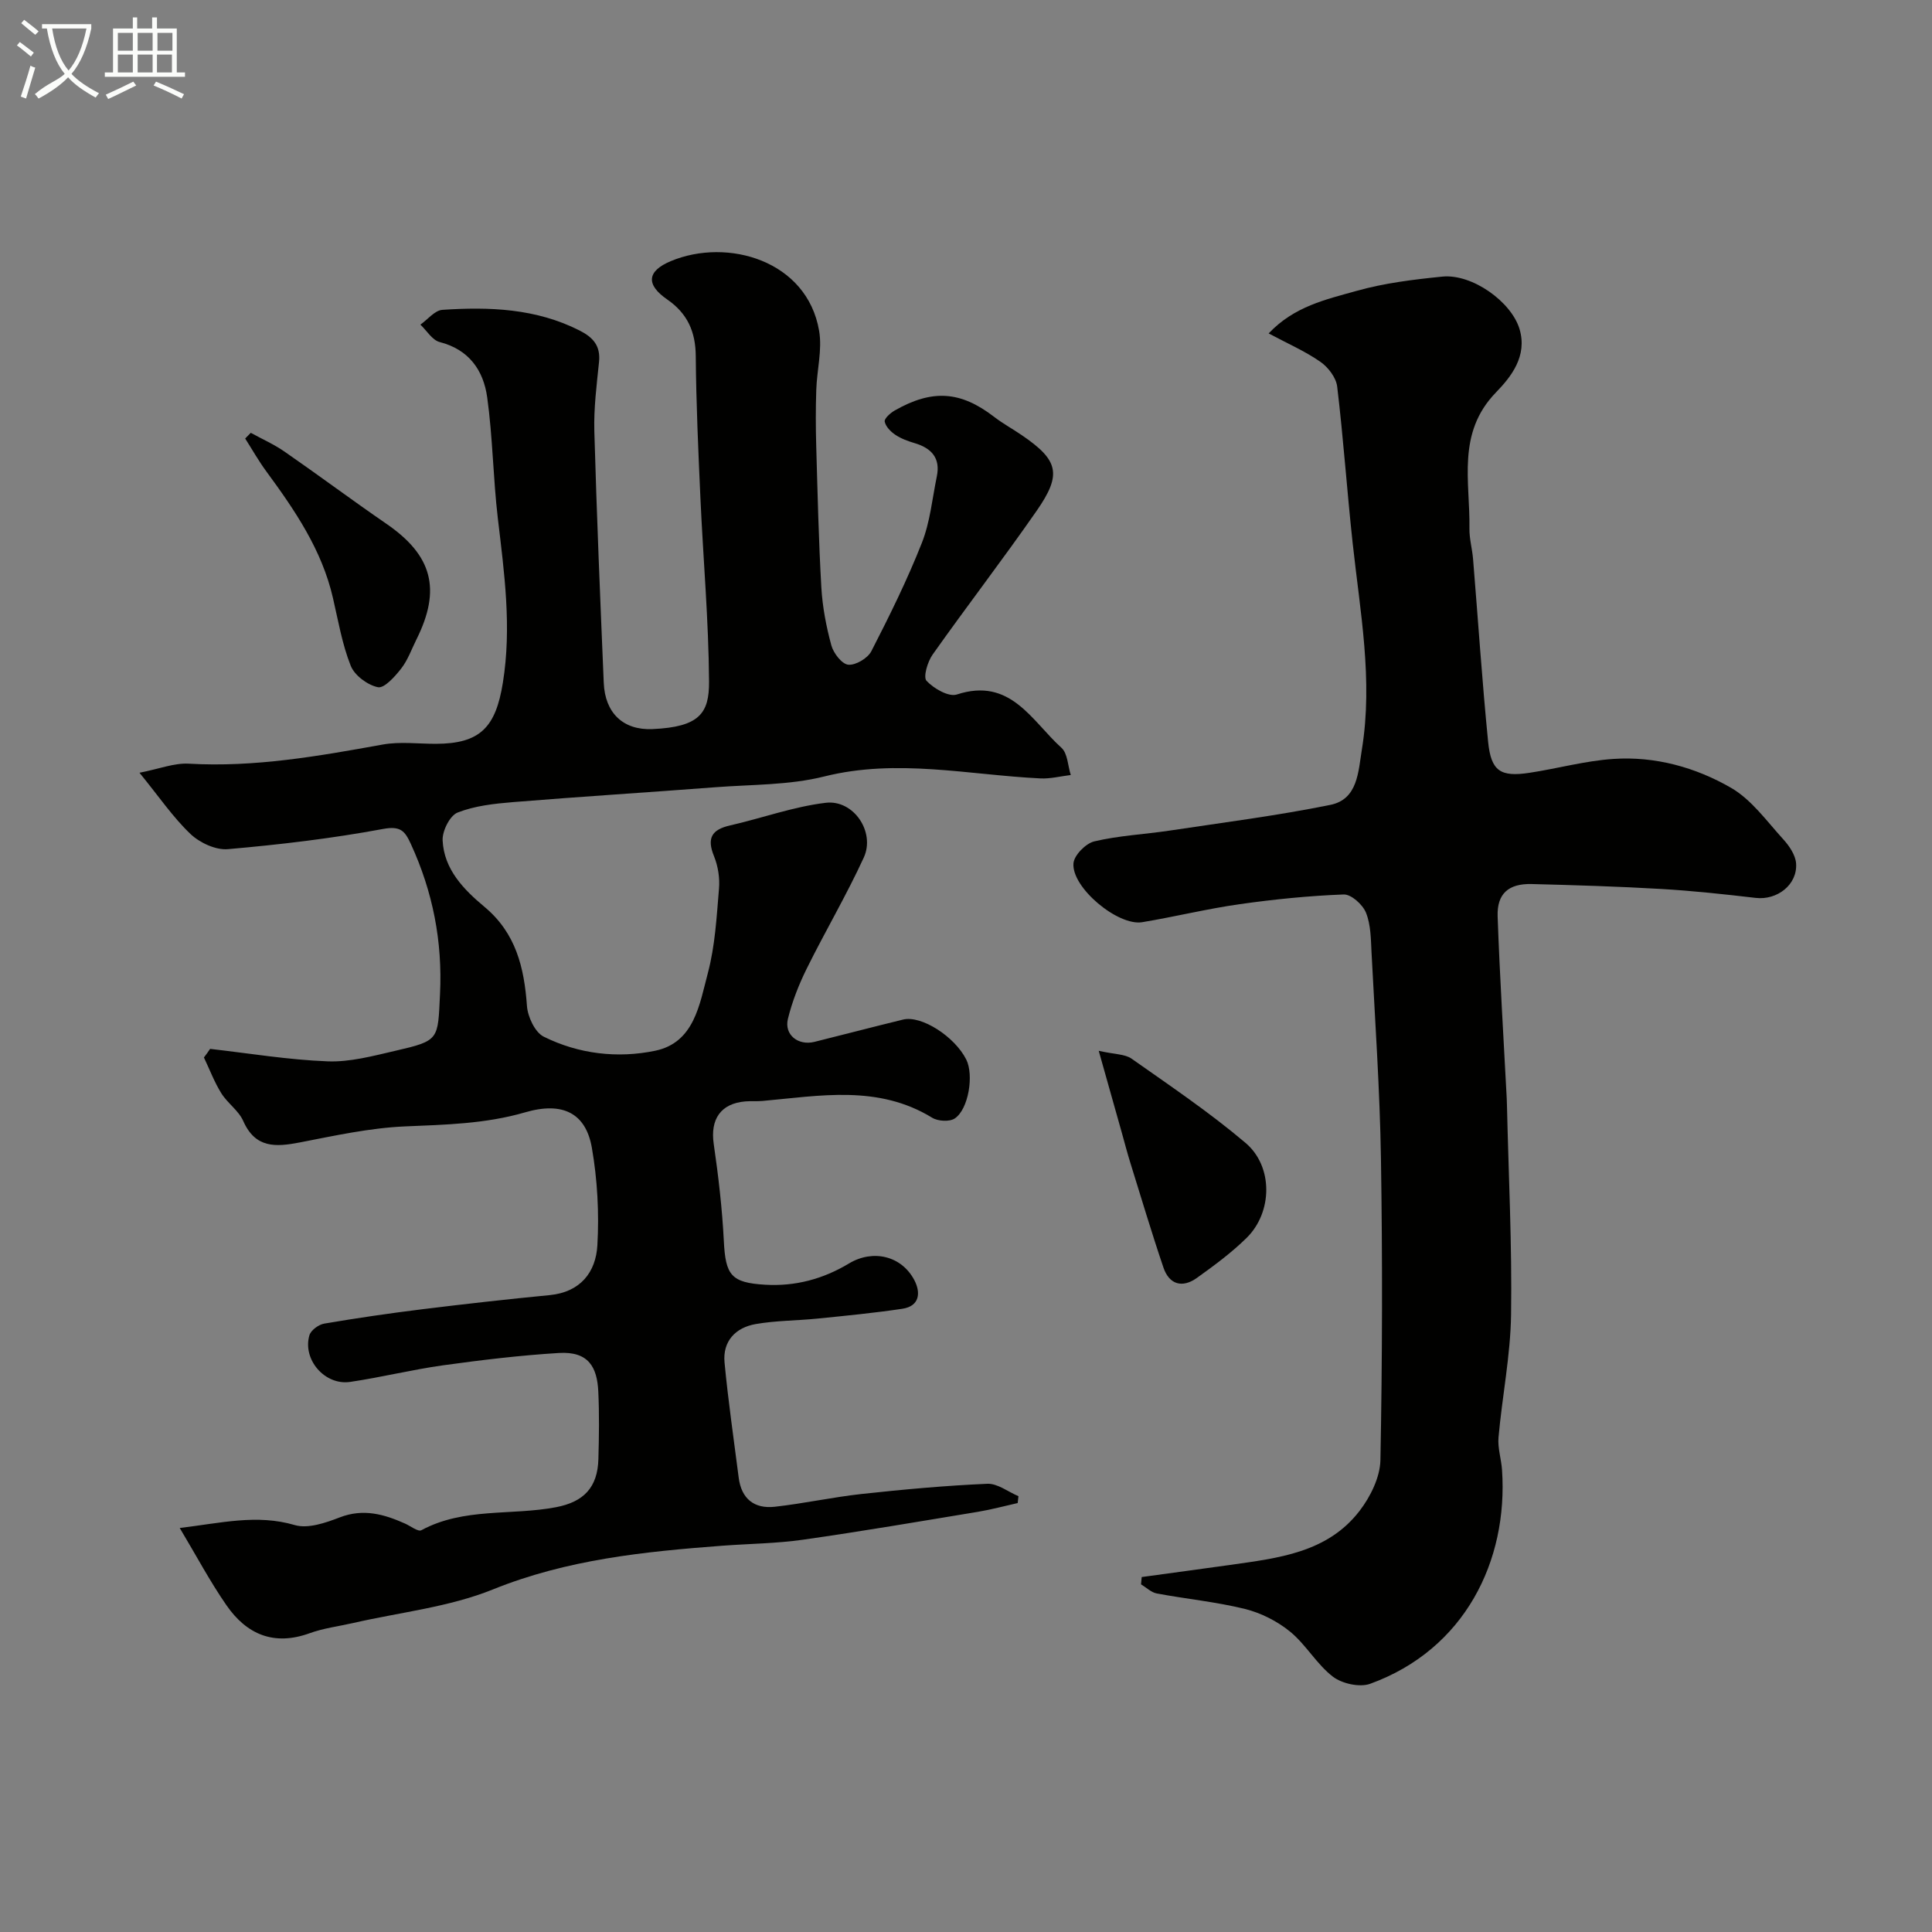 <svg enable-background="new 0 0 400 400" viewBox="0 0 400 400" xmlns="http://www.w3.org/2000/svg"><rect x="0" y="0" width="400" height="400" fill="#808080" stroke="none"/><path d="m6.4 11.7c-1-.8-1.9-1.6-2.9-2.3l.6-.7c.9.7 1.9 1.4 2.9 2.2zm-2.1 8.3c.7-2.1 1.4-4.2 2-6.4.2.1.6.3 1 .4-.7 2.3-1.3 4.4-1.9 6.4zm3-12.8c-1.1-.9-2.1-1.7-2.9-2.4l.6-.7c1 .8 2 1.5 3 2.4zm1.4-1.3v-.9h10.2v.9c-.9 4.2-2.3 7.3-4.1 9.4 1.3 1.4 3.2 2.7 5.7 4-.2.2-.4.5-.7.9-2.5-1.4-4.4-2.7-5.7-4.2-1.4 1.5-3.5 3-6.1 4.4 0 0 0 0-.1-.1-.3-.4-.5-.7-.7-.8 2.7-2.3 4.7-2.8 6.2-4.2-1.8-2.2-3-5.3-3.7-9.4zm9.2 0h-7.1c.6 3.8 1.7 6.7 3.4 8.7 1.7-2 2.9-4.8 3.7-8.7z" fill="#fbfcfa"/><path d="m31.6 3.6h.9v2.3h4.1v9.1h1.7v.9h-16.6v-.9h1.7v-9.1h4.1v-2.3h.9v2.3h3.1v-2.3zm-4 13.3.6.8c-1.9.9-3.8 1.9-5.8 2.8-.2-.3-.3-.6-.5-.9 2-.9 3.9-1.8 5.7-2.7zm-3.2-10.1v3.7h3.1v-3.7zm0 4.5v3.7h3.1v-3.7zm4.1-4.5v3.7h3.1v-3.7zm0 4.5v3.7h3.1v-3.7zm9.1 9.1c-2.1-1.1-4.1-2-5.8-2.7l.5-.8c2.2.9 4.1 1.8 5.8 2.6zm-1.9-13.6h-3.1v3.7h3.1zm-3.2 4.5v3.7h3.1v-3.7z" fill="#fbfcfa"/><g fill="#010100"><path d="m43.5 217.16c8.11.92 16.2 2.27 24.33 2.58 4.62.18 9.37-1.11 13.96-2.17 9.24-2.13 8.85-2.27 9.31-11.75.53-10.93-1.49-21.18-6.03-31.07-1.24-2.7-2.12-3.8-5.78-3.12-10.6 1.97-21.36 3.24-32.11 4.18-2.52.22-5.84-1.33-7.75-3.15-3.62-3.45-6.49-7.69-10.55-12.67 4.1-.8 7.19-2.05 10.2-1.88 13.62.79 26.87-1.56 40.15-3.96 3.55-.64 7.31-.15 10.98-.15 9.23-.01 12.42-3.44 13.9-12.63 1.86-11.51.3-22.73-1.04-34.06-.98-8.32-1.05-16.75-2.2-25.04-.77-5.55-3.73-9.89-9.83-11.45-1.54-.39-2.68-2.36-4-3.61 1.51-1.06 2.97-2.95 4.55-3.06 9.74-.65 19.39-.3 28.41 4.28 2.83 1.44 4.37 3.19 4.02 6.54-.49 4.75-1.1 9.54-.97 14.3.49 17.37 1.22 34.74 1.95 52.11.26 6.21 4 9.84 10.08 9.57 9.75-.43 11.76-3.3 11.72-9.82-.08-12.71-1.22-25.4-1.79-38.11-.44-9.76-.88-19.53-.96-29.3-.04-5.06-1.73-8.83-5.9-11.71-4.46-3.08-4.23-5.87.74-7.95 11.71-4.89 28.21-.14 30.7 14.43.67 3.93-.46 8.14-.59 12.23-.13 3.86-.12 7.73-.01 11.59.28 9.77.5 19.55 1.06 29.3.23 4.04 1.01 8.1 2.07 12 .44 1.62 2.18 3.88 3.5 4.01 1.54.15 4.03-1.34 4.78-2.79 3.77-7.34 7.44-14.77 10.46-22.43 1.71-4.32 2.15-9.16 3.1-13.77.78-3.78-1.09-5.84-4.58-6.88-1.39-.41-2.82-.93-4.01-1.73-.96-.64-2.01-1.71-2.2-2.74-.12-.62 1.18-1.78 2.07-2.29 7.82-4.46 13.67-4.01 20.59 1.32 1.8 1.39 3.83 2.49 5.71 3.78 7.6 5.18 8.38 8.06 3.1 15.65-6.99 10.06-14.47 19.77-21.55 29.78-1.05 1.48-1.99 4.66-1.26 5.44 1.49 1.59 4.58 3.38 6.27 2.83 11.13-3.65 15.51 5.48 21.66 11.03 1.29 1.16 1.32 3.72 1.93 5.64-2.11.25-4.24.81-6.33.7-14.89-.73-29.63-4.17-44.71-.4-7.25 1.82-15.01 1.65-22.55 2.23-13.96 1.07-27.94 1.94-41.9 3.08-3.88.32-7.91.76-11.46 2.16-1.6.63-3.19 3.81-3.1 5.76.28 6.01 4.37 10.18 8.67 13.77 6.51 5.43 8.22 12.56 8.79 20.51.16 2.25 1.66 5.46 3.47 6.36 7.23 3.6 15.28 4.53 23.06 2.92 8.13-1.68 9.2-9.62 10.92-16.07 1.5-5.64 1.82-11.63 2.31-17.5.19-2.21-.2-4.66-1.03-6.71-1.52-3.72-.51-5.5 3.31-6.37 6.63-1.51 13.12-3.89 19.82-4.69 5.77-.69 10.3 6.04 7.88 11.33-3.59 7.82-7.99 15.27-11.81 22.99-1.64 3.31-3.02 6.83-3.9 10.41-.81 3.29 2.11 5.6 5.48 4.77 6.13-1.52 12.24-3.13 18.37-4.62 3.78-.92 10.68 3.51 13.07 8.27 1.6 3.18.5 10.27-2.37 12.2-1.08.73-3.49.59-4.69-.15-11.2-6.86-23.21-4.54-35.13-3.47-1.16.1-2.34 0-3.5.09-5.15.41-7.34 3.71-6.59 8.82.97 6.65 1.75 13.36 2.09 20.07.36 7.08 1.47 8.65 8.57 9.07 6.22.37 12.01-1.19 17.34-4.4 4.93-2.97 10.87-1.63 13.54 3.46 1.33 2.54 1.14 5.38-2.51 5.92-5.83.87-11.7 1.44-17.56 2.03-4.25.43-8.58.4-12.77 1.13s-6.88 3.55-6.46 7.97c.75 7.97 1.92 15.9 2.93 23.84.56 4.38 3.23 6.48 7.45 6.02 6.03-.67 11.99-1.99 18.02-2.65 8.65-.94 17.32-1.73 26-2.11 2.11-.09 4.3 1.66 6.45 2.57-.05.47-.11.95-.16 1.42-2.73.61-5.44 1.35-8.2 1.81-12.07 1.99-24.13 4.06-36.25 5.78-5.54.79-11.18.83-16.77 1.25-16.15 1.22-32.07 2.84-47.44 9.05-9.08 3.67-19.23 4.72-28.89 6.94-3.02.69-6.15 1.07-9.04 2.12-7.38 2.68-13.03.26-17.21-5.77-3.41-4.91-6.23-10.24-9.69-16.02 8.52-1.01 15.94-2.91 23.82-.6 2.73.8 6.39-.46 9.31-1.59 4.87-1.88 9.16-.67 13.52 1.28 1.14.51 2.7 1.74 3.37 1.38 8.79-4.75 18.64-3 27.89-4.77 5.75-1.1 8.61-4.1 8.77-9.96.13-4.66.2-9.34-.02-14-.24-4.95-1.95-8.35-8.16-7.97-8.01.49-16.01 1.45-23.96 2.55-6.45.9-12.81 2.49-19.26 3.44-5.23.77-9.9-4.63-8.43-9.66.31-1.04 1.91-2.22 3.07-2.41 6.75-1.15 13.53-2.14 20.33-2.98 8.77-1.08 17.56-2.07 26.35-2.92 6.36-.62 9.55-4.74 9.87-10.31.38-6.7.01-13.58-1.14-20.19-1.24-7.13-5.98-9.63-13.83-7.34-8.21 2.39-16.47 2.55-24.87 2.91-7.29.32-14.56 1.92-21.77 3.32-4.99.96-9.2 1.24-11.71-4.44-.95-2.16-3.27-3.69-4.55-5.76-1.44-2.31-2.41-4.92-3.59-7.39.49-.62.88-1.2 1.28-1.78z"/><path d="m236.38 326.51c6.1-.84 12.21-1.65 18.3-2.51 9.92-1.41 20.14-2.5 26.82-11.21 2.24-2.92 4.23-6.94 4.3-10.5.4-20.82.44-41.66.11-62.49-.23-14.21-1.22-28.41-1.95-42.61-.14-2.77-.14-5.73-1.15-8.23-.67-1.67-3.05-3.82-4.6-3.77-7.2.27-14.41 1-21.55 2.01-6.77.96-13.43 2.61-20.18 3.73-5.02.83-14.65-7.17-14.23-12.19.14-1.68 2.54-4.12 4.3-4.54 5.06-1.2 10.34-1.45 15.51-2.22 11.15-1.68 22.35-3.1 33.38-5.34 5.71-1.16 5.77-6.89 6.53-11.52 2.33-14.36-.38-28.5-1.92-42.71-1.17-10.78-1.91-21.61-3.2-32.37-.22-1.86-1.87-4.02-3.49-5.14-3.18-2.21-6.8-3.78-10.7-5.87 5.3-5.62 11.93-7.04 18.15-8.79 5.76-1.63 11.82-2.37 17.8-2.97 6.19-.62 14.29 5.2 15.99 10.85 1.68 5.61-1.74 9.89-4.9 13.15-8.15 8.42-5.31 18.46-5.47 28.11-.04 2.11.57 4.21.75 6.33 1.04 12.63 1.87 25.28 3.12 37.88.61 6.08 2.56 7.32 8.57 6.41 5.79-.88 11.52-2.48 17.33-2.87 8.66-.59 17.04 1.73 24.41 5.99 4.23 2.45 7.37 6.89 10.78 10.63 1.25 1.37 2.54 3.26 2.67 5 .32 4.43-3.94 7.67-8.36 7.15-6.51-.76-13.03-1.47-19.57-1.85-8.92-.52-17.86-.79-26.8-1.02-4.79-.12-7.23 1.98-7.06 6.72.44 12.54 1.23 25.08 1.88 37.61.03.5.04 1 .05 1.5.33 14.43 1.06 28.87.85 43.3-.12 8.48-1.84 16.94-2.6 25.43-.2 2.21.58 4.5.73 6.76 1.28 18.8-7.71 37.15-27.3 44.26-2.18.79-5.84-.03-7.74-1.49-3.34-2.57-5.54-6.6-8.82-9.29-2.65-2.17-6.02-3.88-9.35-4.71-5.99-1.48-12.19-2.07-18.27-3.21-1.16-.22-2.18-1.24-3.26-1.89.04-.5.09-1.01.14-1.51z"/><path d="m227.48 217.56c3.32.75 5.42.66 6.79 1.62 8 5.63 16.15 11.13 23.6 17.44 5.78 4.89 5.6 14.38.24 19.66-3.13 3.08-6.72 5.73-10.31 8.3-2.99 2.14-5.72 1.4-6.92-2.14-2.44-7.19-4.61-14.48-6.87-21.74-.62-2-1.15-4.03-1.71-6.04-1.44-5.11-2.88-10.22-4.82-17.1z"/><path d="m51.92 89.61c2.34 1.29 4.81 2.38 7 3.9 7.09 4.91 14 10.07 21.1 14.95 9.48 6.52 11.38 13.54 6.21 23.91-1.02 2.04-1.79 4.28-3.17 6.05-1.29 1.65-3.5 4.13-4.81 3.86-2.15-.44-4.85-2.44-5.64-4.45-1.78-4.48-2.59-9.35-3.69-14.08-2.29-9.92-7.86-18.09-13.75-26.11-1.61-2.18-2.95-4.56-4.41-6.85.39-.4.77-.79 1.16-1.18z"/></g></svg>
